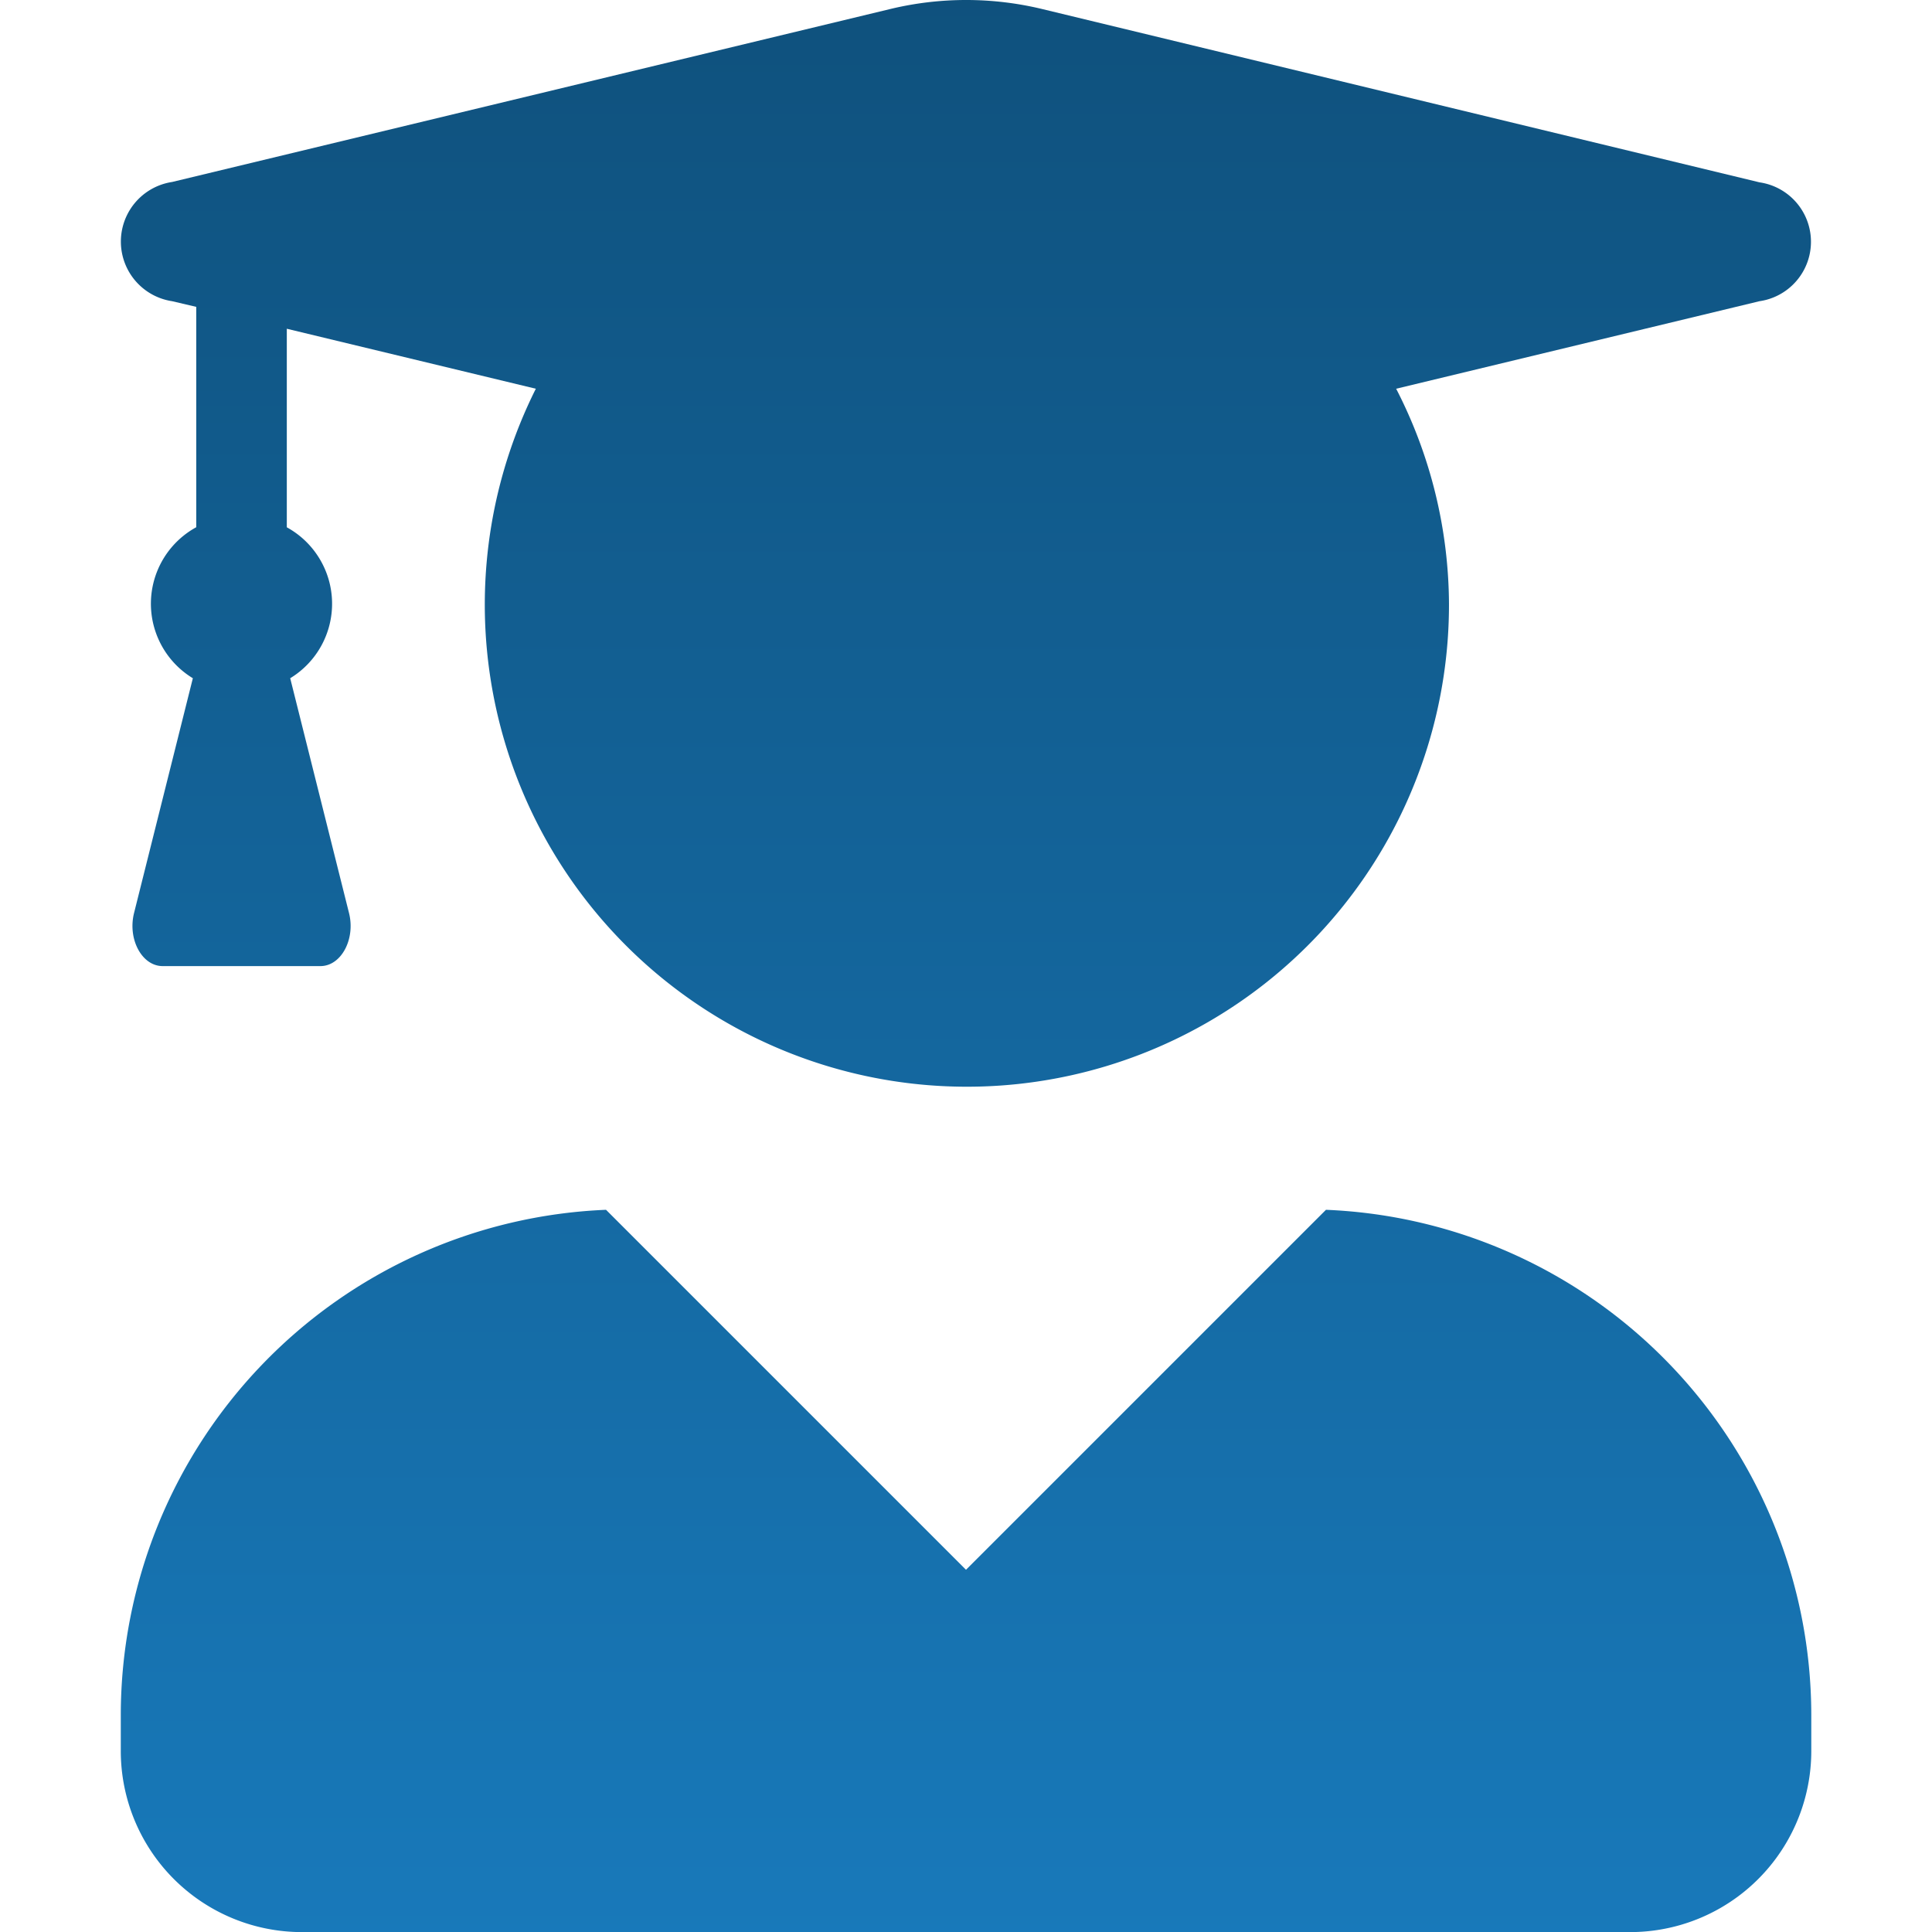 <svg xmlns="http://www.w3.org/2000/svg" xmlns:xlink="http://www.w3.org/1999/xlink" width="100" height="100" viewBox="0 0 100 100">
  <defs>
    <linearGradient id="linear-gradient" x1="0.5" x2="0.5" y2="1" gradientUnits="objectBoundingBox">
      <stop offset="0" stop-color="#0c3c5d"/>
      <stop offset="1" stop-color="#4caae9"/>
    </linearGradient>
    <clipPath id="clip-path">
      <rect id="Rectangle_30" data-name="Rectangle 30" width="100" height="100" transform="translate(240 2740)" fill="url(#linear-gradient)"/>
    </clipPath>
    <linearGradient id="linear-gradient-2" x1="0.5" x2="0.5" y2="1" gradientUnits="objectBoundingBox">
      <stop offset="0" stop-color="#0f517d"/>
      <stop offset="1" stop-color="#1879ba"/>
    </linearGradient>
  </defs>
  <g id="Mask_Group_3" data-name="Mask Group 3" transform="translate(-240 -2740)" clip-path="url(#clip-path)">
    <path id="Expert" d="M62.38,62.614,43.748,81.246,25.116,62.614A26.19,26.19,0,0,0,0,88.746v1.875A9.377,9.377,0,0,0,9.375,100H78.121A9.377,9.377,0,0,0,87.5,90.621V88.746A26.19,26.19,0,0,0,62.38,62.614ZM2.656,15.585l1.25.293V27.284A4.512,4.512,0,0,0,3.73,35.1L.684,47.263C.352,48.611,1.094,50,2.168,50h8.164c1.074,0,1.816-1.387,1.484-2.734L8.769,35.1a4.512,4.512,0,0,0-.176-7.812V17.011l12.89,3.105A24.953,24.953,0,1,0,68.747,31.248a24.553,24.553,0,0,0-2.734-11.132L84.82,15.585a3.108,3.108,0,0,0,0-6.152L47.634.449a16.776,16.776,0,0,0-7.754,0L2.656,9.414A3.121,3.121,0,0,0,2.656,15.585Z" transform="translate(246.252 2740.005)" fill="url(#linear-gradient-2)"/>
  </g>
</svg>
